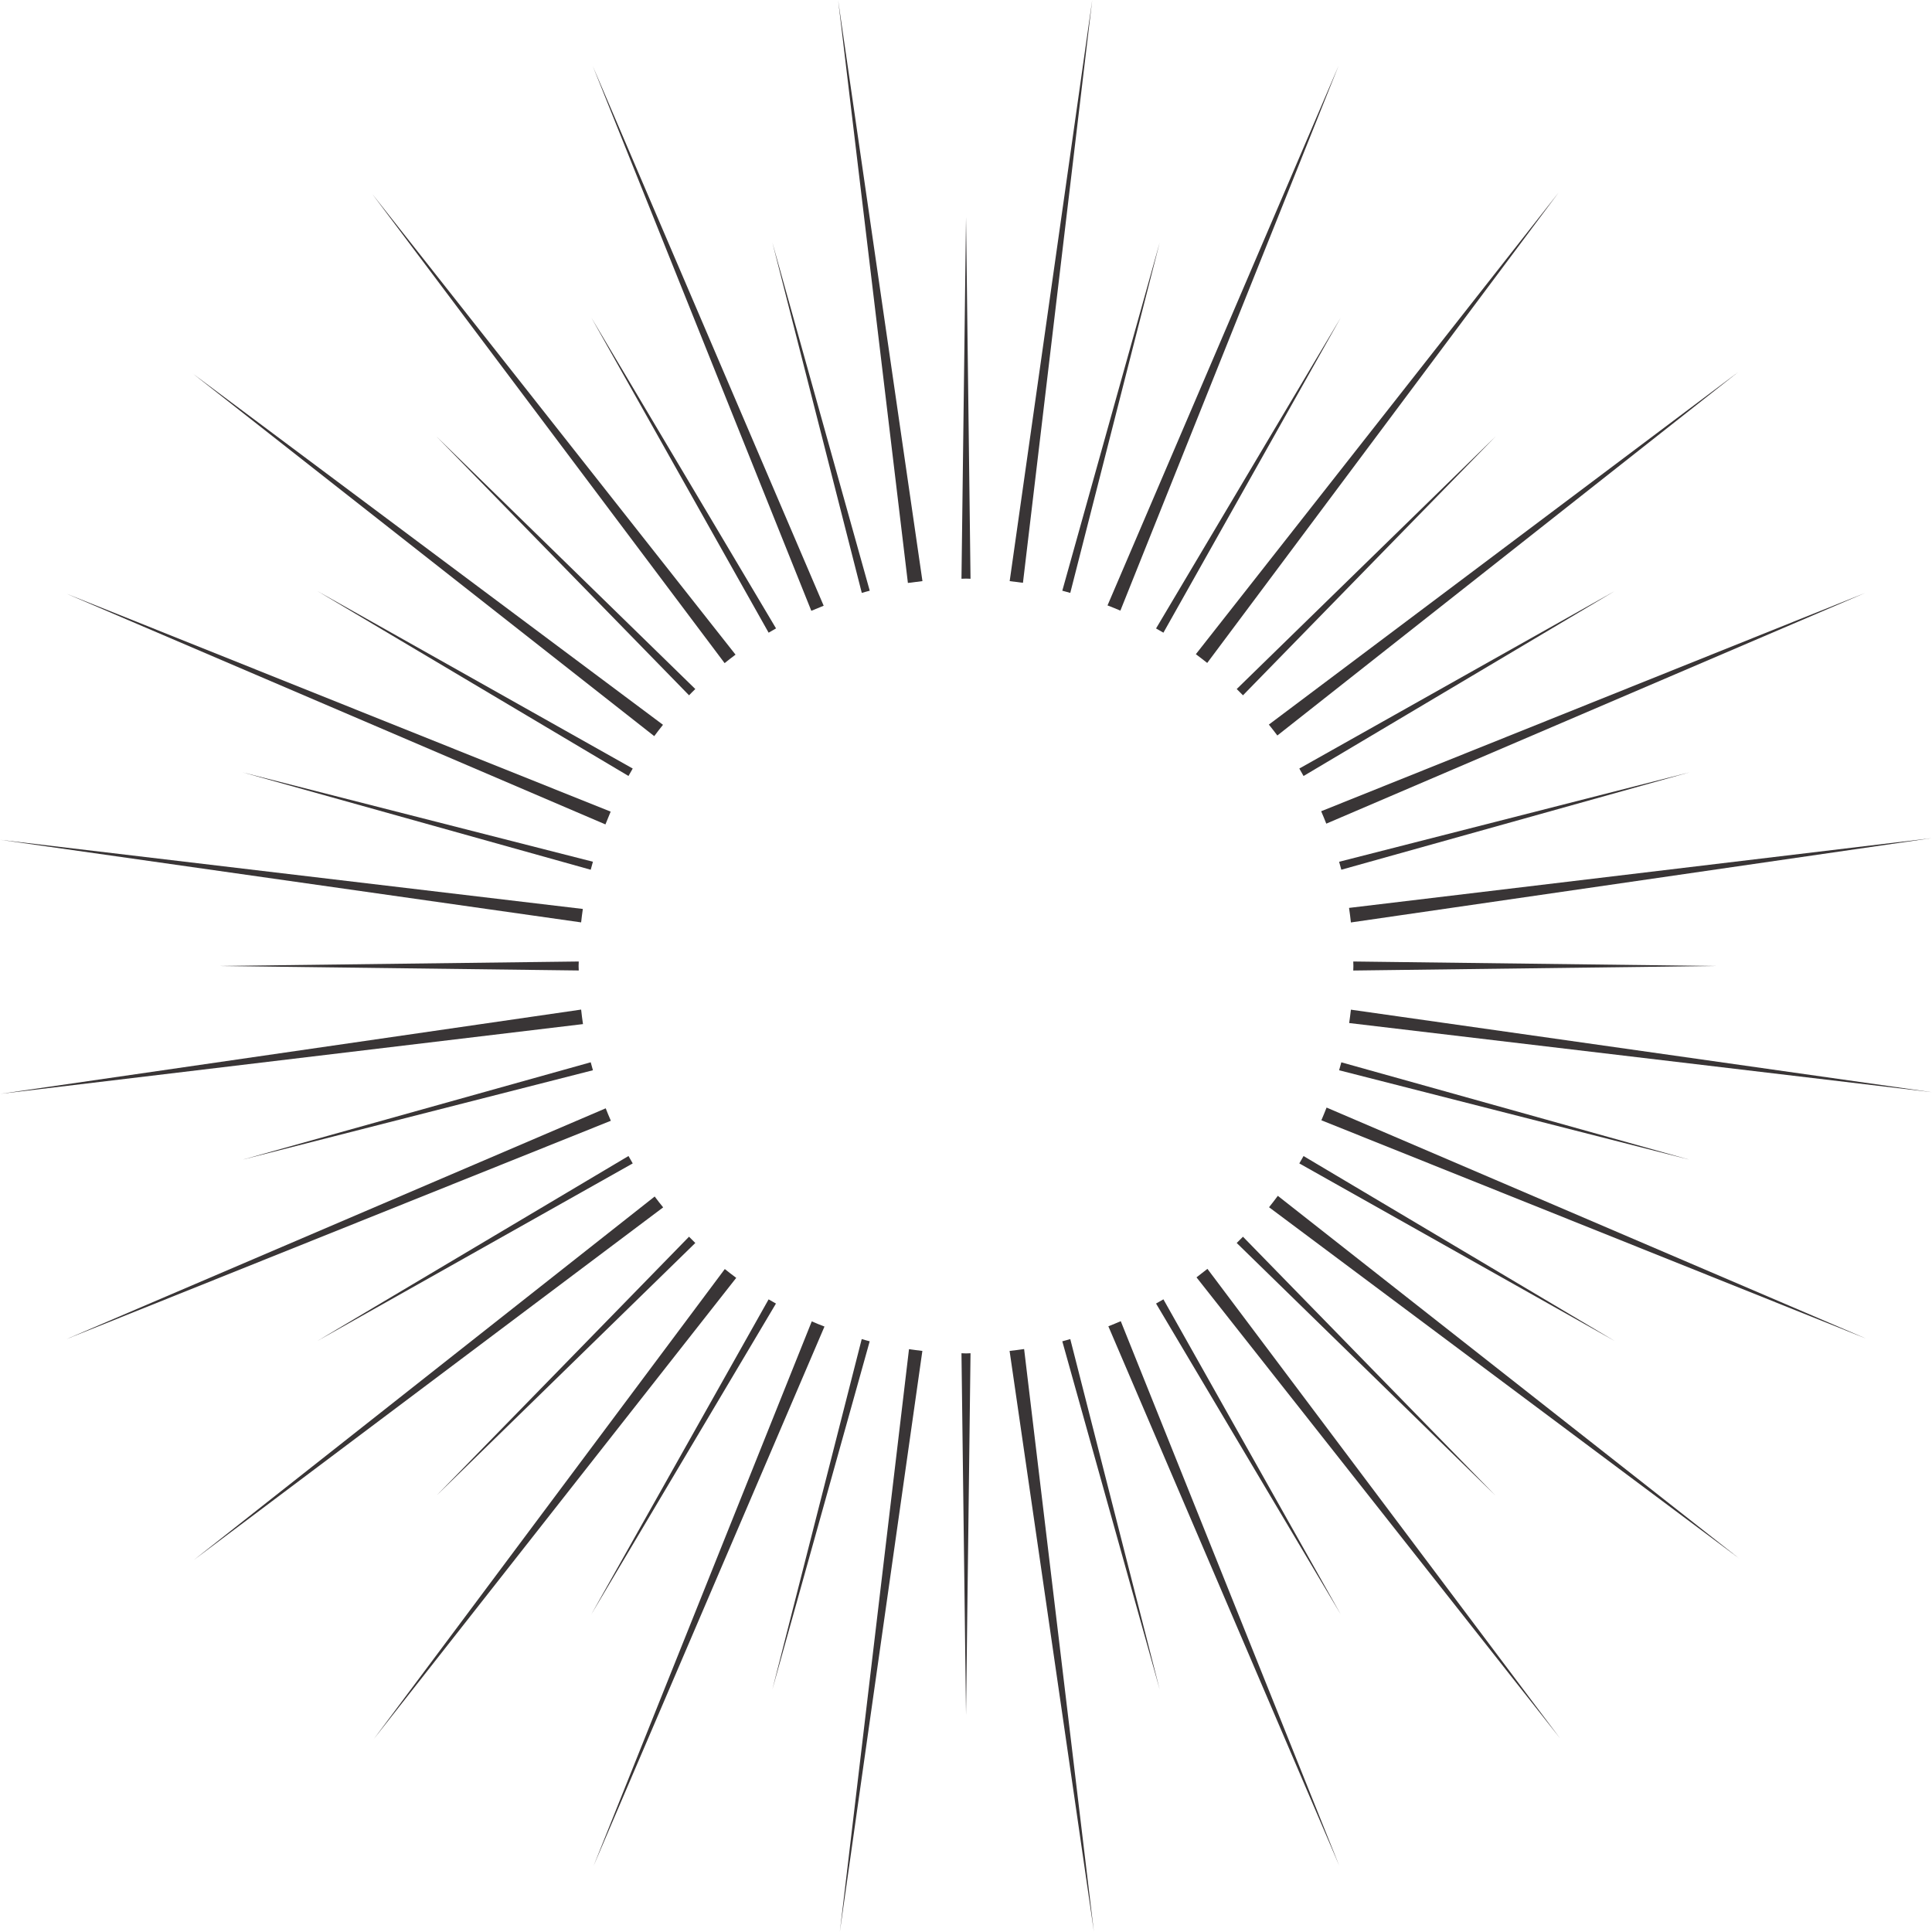 <?xml version="1.0" encoding="UTF-8"?><svg xmlns="http://www.w3.org/2000/svg" xmlns:xlink="http://www.w3.org/1999/xlink" height="357.8" preserveAspectRatio="xMidYMid meet" version="1.0" viewBox="33.7 33.7 357.8 357.8" width="357.8" zoomAndPan="magnify"><g fill="#393536" id="change1_1"><path d="M 194.773 143.098 L 176.738 78.605 L 193.301 143.504 C 193.789 143.371 194.277 143.215 194.773 143.098" fill="inherit"/><path d="M 212.605 140.855 C 212.883 140.855 213.164 140.879 213.438 140.883 L 212.605 73.91 L 211.762 140.883 C 212.043 140.879 212.324 140.855 212.605 140.855" fill="inherit"/><path d="M 177.418 150.078 L 143.207 92.512 L 176.047 150.871 C 176.504 150.605 176.957 150.348 177.418 150.078" fill="inherit"/><path d="M 150.879 176.031 L 92.52 143.188 L 150.094 177.406 C 150.352 176.941 150.617 176.496 150.879 176.031" fill="inherit"/><path d="M 231.91 143.504 L 248.473 78.605 L 230.434 143.098 C 230.93 143.215 231.414 143.379 231.91 143.504" fill="inherit"/><path d="M 143.508 193.289 L 78.609 176.734 L 143.098 194.773 C 143.223 194.277 143.367 193.785 143.508 193.289" fill="inherit"/><path d="M 162.469 161.305 L 114.535 114.531 L 161.312 162.469 C 161.691 162.066 162.078 161.684 162.469 161.305" fill="inherit"/><path d="M 351.289 212.598 L 284.32 211.766 C 284.324 212.043 284.344 212.316 284.344 212.598 C 284.344 212.887 284.324 213.156 284.32 213.438 L 351.289 212.598" fill="inherit"/><path d="M 282.109 194.77 L 346.59 176.734 L 281.699 193.297 C 281.832 193.785 281.977 194.277 282.109 194.77" fill="inherit"/><path d="M 275.113 177.414 L 332.691 143.195 L 274.328 176.031 C 274.598 176.496 274.855 176.941 275.113 177.414" fill="inherit"/><path d="M 249.16 150.871 L 282.008 92.512 L 247.797 150.086 C 248.25 150.348 248.707 150.609 249.16 150.871" fill="inherit"/><path d="M 263.895 162.469 L 310.676 114.535 L 262.738 161.305 C 263.133 161.691 263.512 162.066 263.895 162.469" fill="inherit"/><path d="M 274.328 249.16 L 332.691 282.016 L 275.113 247.797 C 274.855 248.25 274.598 248.707 274.328 249.16" fill="inherit"/><path d="M 247.797 275.113 L 282.008 332.695 L 249.16 274.332 C 248.707 274.59 248.25 274.855 247.797 275.113" fill="inherit"/><path d="M 140.855 212.598 C 140.855 212.316 140.875 212.043 140.883 211.766 L 73.902 212.598 L 140.883 213.43 C 140.875 213.148 140.855 212.887 140.855 212.598" fill="inherit"/><path d="M 230.434 282.105 L 248.473 346.598 L 231.91 281.691 C 231.414 281.832 230.93 281.984 230.434 282.105" fill="inherit"/><path d="M 281.699 231.91 L 346.59 248.469 L 282.109 230.438 C 281.977 230.934 281.832 231.414 281.699 231.91" fill="inherit"/><path d="M 262.734 263.895 L 310.664 310.68 L 263.895 262.738 C 263.512 263.133 263.125 263.52 262.734 263.895" fill="inherit"/><path d="M 212.605 284.348 C 212.324 284.348 212.043 284.316 211.762 284.316 L 212.605 351.281 L 213.438 284.316 C 213.164 284.316 212.883 284.348 212.605 284.348" fill="inherit"/><path d="M 150.094 247.789 L 92.512 282.016 L 150.879 249.16 C 150.609 248.699 150.344 248.25 150.094 247.789" fill="inherit"/><path d="M 143.098 230.43 L 78.609 248.469 L 143.508 231.906 C 143.367 231.414 143.223 230.926 143.098 230.43" fill="inherit"/><path d="M 176.043 274.34 L 143.199 332.695 L 177.406 275.113 C 176.953 274.855 176.496 274.59 176.043 274.34" fill="inherit"/><path d="M 161.305 262.734 L 114.535 310.68 L 162.469 263.895 C 162.078 263.512 161.691 263.133 161.305 262.734" fill="inherit"/><path d="M 193.289 281.691 L 176.734 346.598 L 194.766 282.105 C 194.277 281.984 193.781 281.832 193.289 281.691" fill="inherit"/><path d="M 146.793 184.012 L 45.926 143.613 L 145.824 186.379 C 146.137 185.578 146.457 184.801 146.793 184.012" fill="inherit"/><path d="M 223.148 141.633 L 235.973 33.723 L 220.688 141.324 C 221.512 141.414 222.34 141.52 223.148 141.633" fill="inherit"/><path d="M 204.535 141.324 L 188.926 33.789 L 201.84 141.66 C 202.73 141.535 203.629 141.426 204.535 141.324" fill="inherit"/><path d="M 156.484 167.93 L 69.422 102.898 L 154.863 170.031 C 155.387 169.316 155.934 168.617 156.484 167.93" fill="inherit"/><path d="M 169.918 154.938 L 102.633 69.609 L 167.895 156.508 C 168.562 155.977 169.23 155.449 169.918 154.938" fill="inherit"/><path d="M 241.191 146.785 L 281.586 45.91 L 238.809 145.82 C 239.609 146.129 240.398 146.445 241.191 146.785" fill="inherit"/><path d="M 279.324 186.238 L 379.23 143.469 L 278.375 183.938 C 278.707 184.695 279.023 185.477 279.324 186.238" fill="inherit"/><path d="M 283.883 204.535 L 391.418 188.926 L 283.539 201.84 C 283.672 202.73 283.785 203.633 283.883 204.535" fill="inherit"/><path d="M 283.883 220.688 C 283.785 221.512 283.688 222.34 283.562 223.164 L 391.48 235.969 L 283.883 220.688" fill="inherit"/><path d="M 257.273 156.473 L 322.309 69.414 L 255.168 154.855 C 255.883 155.383 256.578 155.926 257.273 156.473" fill="inherit"/><path d="M 270.262 169.91 L 355.598 102.617 L 268.688 167.891 C 269.219 168.555 269.754 169.227 270.262 169.91" fill="inherit"/><path d="M 186.242 145.879 L 143.488 45.961 L 183.953 146.82 C 184.711 146.5 185.473 146.191 186.242 145.879" fill="inherit"/><path d="M 238.965 279.324 L 281.727 379.23 L 241.262 278.379 C 240.504 278.707 239.742 279.016 238.965 279.324" fill="inherit"/><path d="M 255.289 270.262 L 322.59 355.598 L 257.312 268.688 C 256.648 269.219 255.98 269.742 255.289 270.262" fill="inherit"/><path d="M 220.672 283.883 L 236.281 391.41 L 223.363 283.539 C 222.477 283.68 221.566 283.777 220.672 283.883" fill="inherit"/><path d="M 268.723 257.277 L 355.777 322.312 L 270.348 255.164 C 269.82 255.887 269.273 256.586 268.723 257.277" fill="inherit"/><path d="M 278.414 241.172 L 379.281 281.594 L 279.379 238.816 C 279.062 239.602 278.75 240.398 278.414 241.172" fill="inherit"/><path d="M 202.043 283.562 L 189.234 391.48 L 204.52 283.883 C 203.688 283.785 202.863 283.688 202.043 283.562" fill="inherit"/><path d="M 167.93 268.723 L 102.91 355.785 L 170.047 270.355 C 169.328 269.828 168.629 269.273 167.93 268.723" fill="inherit"/><path d="M 141.324 220.672 L 33.785 236.273 L 141.668 223.359 C 141.527 222.473 141.426 221.566 141.324 220.672" fill="inherit"/><path d="M 145.875 238.957 L 45.969 281.715 L 146.828 241.262 C 146.492 240.496 146.18 239.73 145.875 238.957" fill="inherit"/><path d="M 154.945 255.289 L 69.617 322.586 L 156.516 257.301 C 155.98 256.641 155.449 255.977 154.945 255.289" fill="inherit"/><path d="M 141.641 202.035 L 33.719 189.227 L 141.324 204.523 C 141.414 203.688 141.516 202.863 141.641 202.035" fill="inherit"/><path d="M 184.035 278.414 L 143.621 379.273 L 186.391 279.371 C 185.594 279.07 184.809 278.758 184.035 278.414" fill="inherit"/></g></svg>